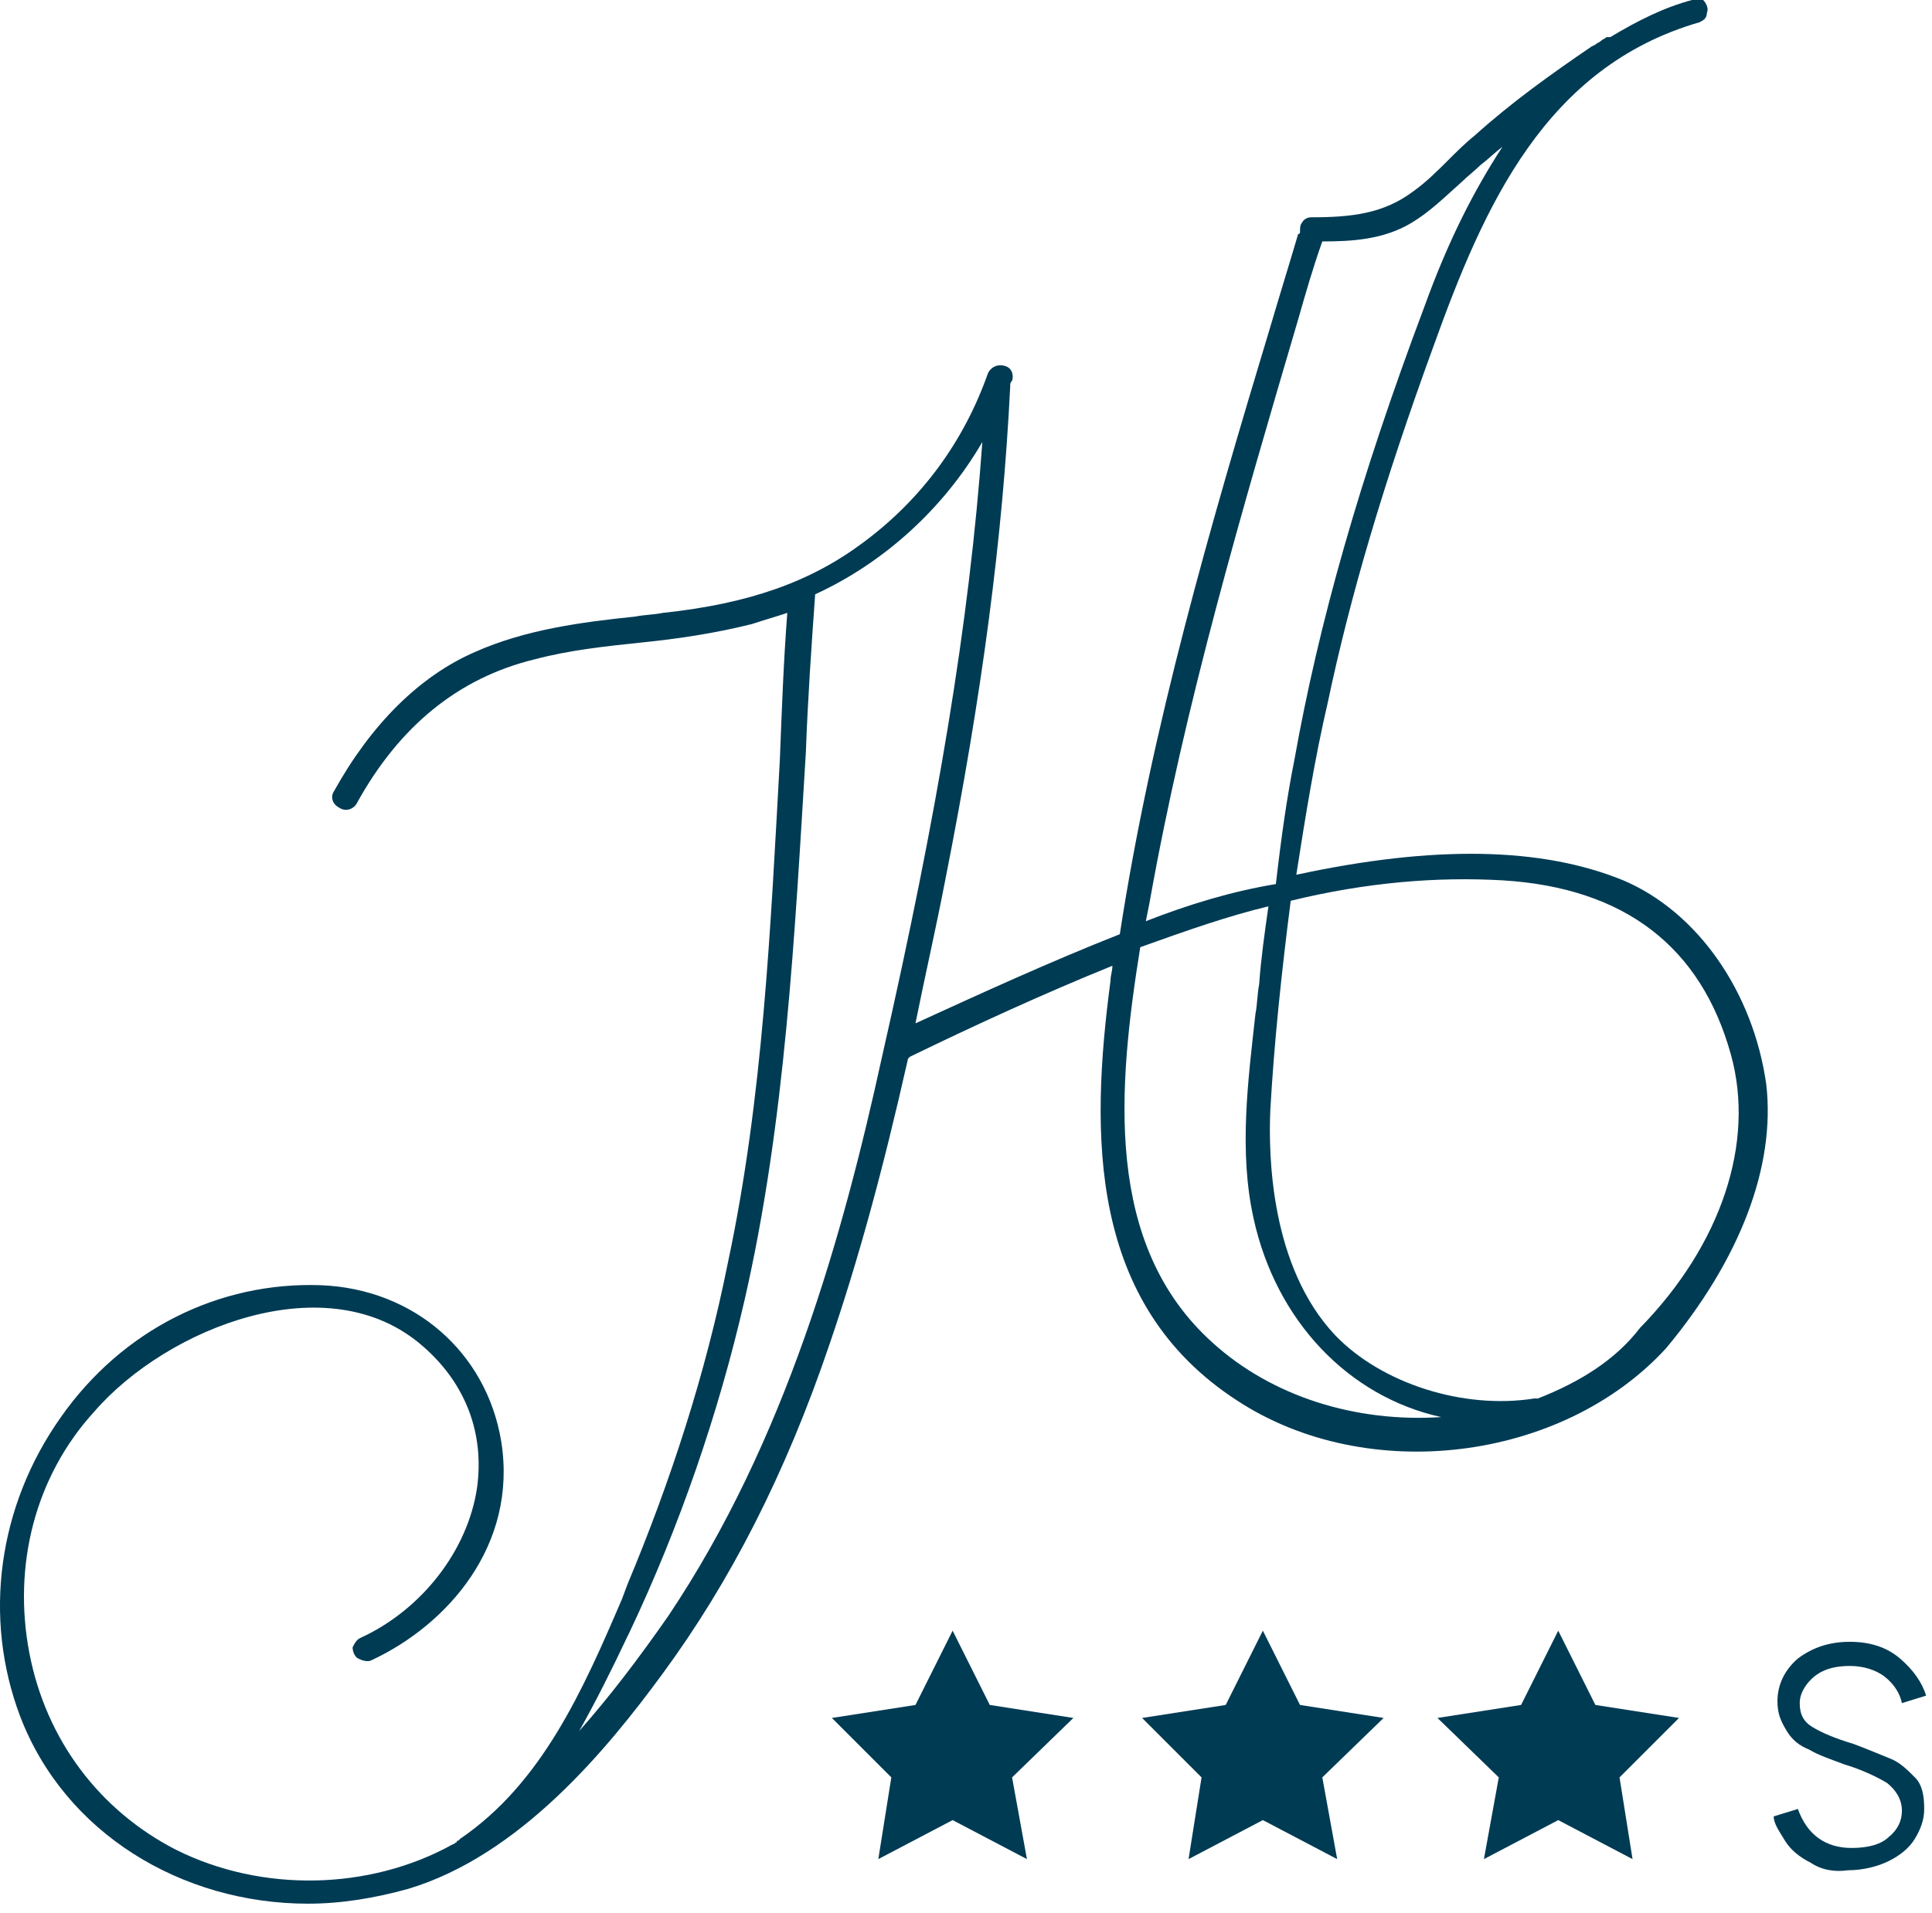 <?xml version="1.0" encoding="UTF-8"?>
<svg height="103" width="104" id="Ebene_1" xmlns="http://www.w3.org/2000/svg" version="1.1" viewBox="0 0 104 103">
  <!-- Generator: Adobe Illustrator 29.8.2, SVG Export Plug-In . SVG Version: 2.1.1 Build 3)  -->
  <defs>
    <style>
      .st0 {
        fill: #003b54;
      }
    </style>
  </defs>
  <path class="st0" d="M95.08,58.4c-.7-5-3.7-9.3-7.7-11-4.4-1.8-10.2-1.9-17.6-.3.5-3.2,1-6.3,1.7-9.3,1.2-5.7,3-11.8,5.7-19.2,2.7-7.5,6-15,14.3-17.4.2-.1.4-.2.4-.5.1-.2,0-.5-.2-.7-.2,0-.4,0-.6,0-1.5.4-2.9,1.1-4.4,2h-.2c-.1.1-.2.1-.3.2-.1.1-.2.1-.3.2l-.2.1c-2.2,1.5-4.3,3-6.3,4.8-.5.4-1,.9-1.4,1.3-.6.6-1.2,1.2-1.9,1.7-1.6,1.2-3.3,1.4-5.5,1.4-.2,0-.4.1-.5.3-.1.1-.1.3-.1.5,0,0,0,.1-.1.1-.5,1.7-1,3.3-1.5,5-3.2,10.6-6.4,21.6-8.1,32.7-3.8,1.5-7.5,3.2-11,4.8.5-2.5,1.1-5.1,1.6-7.7,2-10.1,3.1-18.5,3.5-26.6v-.1h0c0-.1.1-.2.1-.2.1-.3,0-.7-.4-.8-.3-.1-.7,0-.9.4-1.3,3.7-3.6,6.8-6.7,9.1-2.8,2.1-6.1,3.3-10.8,3.8-.5.1-1,.1-1.5.2-2.9.3-5.9.7-8.6,1.9-3,1.3-5.6,3.9-7.6,7.5-.2.3-.1.7.3.9.3.2.7.1.9-.2,2.3-4.2,5.5-6.8,9.6-7.8,1.9-.5,3.8-.7,5.7-.9,2-.2,4-.5,6-1,.6-.2,1.3-.4,1.9-.6-.2,2.6-.3,5.3-.4,7.9-.5,9-.9,18.2-2.8,27.1-1.2,6-3.1,11.8-5.4,17.3l-.3.8c-2.1,4.9-4.3,9.9-8.7,12.9l-.1.1h0s-.1,0-.1.1c-.1,0-.1.1-.2.1-4.5,2.5-10.3,2.6-14.9.3-4.1-2.1-7-5.9-7.9-10.6s.3-9.5,3.5-13c3.9-4.5,12.6-8,17.7-3.5,2.3,2,3.3,4.7,2.9,7.6-.5,3.4-3,6.6-6.3,8.1-.2.1-.3.3-.4.5,0,.2.1.5.3.6.2.1.5.2.7.1,4.1-1.9,7.9-6.2,7-11.8-.8-4.8-4.7-8.2-9.7-8.4-5.5-.2-10.7,2.4-14,7.1-3.4,4.8-4.2,10.8-2.2,16.1,2.4,6.3,8.7,10.1,15.5,10.1,1.8,0,3.6-.3,5.4-.8,6-1.8,10.7-7.5,13.7-11.6,3.6-4.9,6.6-10.7,9-17.8,1.5-4.4,2.8-9.1,4.2-15.3h0l.1-.1c3.5-1.7,7.2-3.4,10.9-4.9h0c0,.3-.1.5-.1.8-1.1,8.3-1.2,17.4,6.8,22.6,7,4.6,17.5,3.3,23.1-2.8,4-4.8,5.9-9.8,5.4-14.2h0ZM61.68,49.6l.2-1c1.9-10.7,5-21.2,8-31.4.4-1.4.8-2.8,1.3-4.2,1.6,0,3.3-.1,4.8-1,1-.6,1.8-1.4,2.7-2.2.3-.3.7-.6,1-.9.4-.3.8-.7,1.2-1-1.5,2.3-2.9,5-4.2,8.6-3.5,9.3-5.7,17.1-7,24.4-.4,2-.7,4.1-1,6.7-2.4.4-4.7,1.1-7,2h0ZM82.78,75.3h-.2c-3.8.6-8.2-.8-10.7-3.4-3.5-3.7-3.6-9.7-3.5-12.1.2-3.6.6-7.4,1.1-11.3,4.1-1,7.9-1.3,11.4-1.1,6.6.4,10.7,3.6,12.3,9.4,1.3,4.7-.5,10.2-4.9,14.7h0c-1.3,1.7-3.2,2.9-5.5,3.8h0ZM61.38,51c2.5-.9,4.8-1.7,6.9-2.2-.2,1.4-.4,2.8-.5,4.2-.1.5-.1,1.1-.2,1.6-.4,3.6-.9,7.4-.1,11,1.2,5.5,5.1,9.6,10.1,10.7-4.6.3-9.1-1.1-12.3-4-5.9-5.3-5.1-13.8-3.9-21.3h0ZM52.88,23.8c-.7,9.7-2.4,19.9-5.4,33.1-2.1,9.6-5.2,20.7-11.5,30.1-1.6,2.3-3.2,4.4-4.8,6.2.9-1.6,1.8-3.4,2.6-5.1l.1-.2c2.7-5.7,4.8-11.8,6.2-17.9,2.2-9.6,2.7-19.7,3.3-29.5.1-2.8.3-5.7.5-8.5,3.7-1.7,6.9-4.6,9-8.2h0Z"/>
  <polygon class="st0" points="83.88 87.8 85.88 91.8 90.38 92.5 87.18 95.7 87.88 100.1 83.88 98 79.88 100.1 80.68 95.7 77.38 92.5 81.88 91.8 83.88 87.8"/>
  <polygon class="st0" points="67.98 87.8 69.98 91.8 74.48 92.5 71.18 95.7 71.98 100.1 67.98 98 63.98 100.1 64.68 95.7 61.48 92.5 65.98 91.8 67.98 87.8"/>
  <polygon class="st0" points="51.28 87.8 53.28 91.8 57.78 92.5 54.48 95.7 55.28 100.1 51.28 98 47.28 100.1 47.98 95.7 44.78 92.5 49.28 91.8 51.28 87.8"/>
  <path class="st0" d="M97.48,100.3c-.6-.3-1.1-.7-1.4-1.2-.3-.5-.6-.9-.6-1.3l1.3-.4c.5,1.4,1.5,2.1,2.9,2.1.9,0,1.6-.2,2-.6.5-.4.7-.9.7-1.4,0-.6-.3-1.1-.8-1.5-.5-.3-1.3-.7-2.3-1-.8-.3-1.4-.5-1.9-.8-.5-.2-.9-.5-1.2-1s-.5-.9-.5-1.6c0-.9.4-1.7,1.1-2.3.8-.6,1.7-.9,2.8-.9s2,.3,2.7.9,1.2,1.3,1.4,2l-1.3.4c-.1-.5-.4-1-.9-1.4s-1.2-.6-1.9-.6c-.6,0-1.1.1-1.5.3-.4.2-.7.5-.9.8s-.3.6-.3.9c0,.6.2,1,.7,1.3s1.2.6,2.2.9c.8.3,1.5.6,2,.8.5.2.9.6,1.3,1,.4.4.5,1,.5,1.7,0,.6-.2,1.1-.5,1.6s-.8.9-1.4,1.2-1.4.5-2.2.5c-.7.1-1.4,0-2-.4h0Z"/>
</svg>